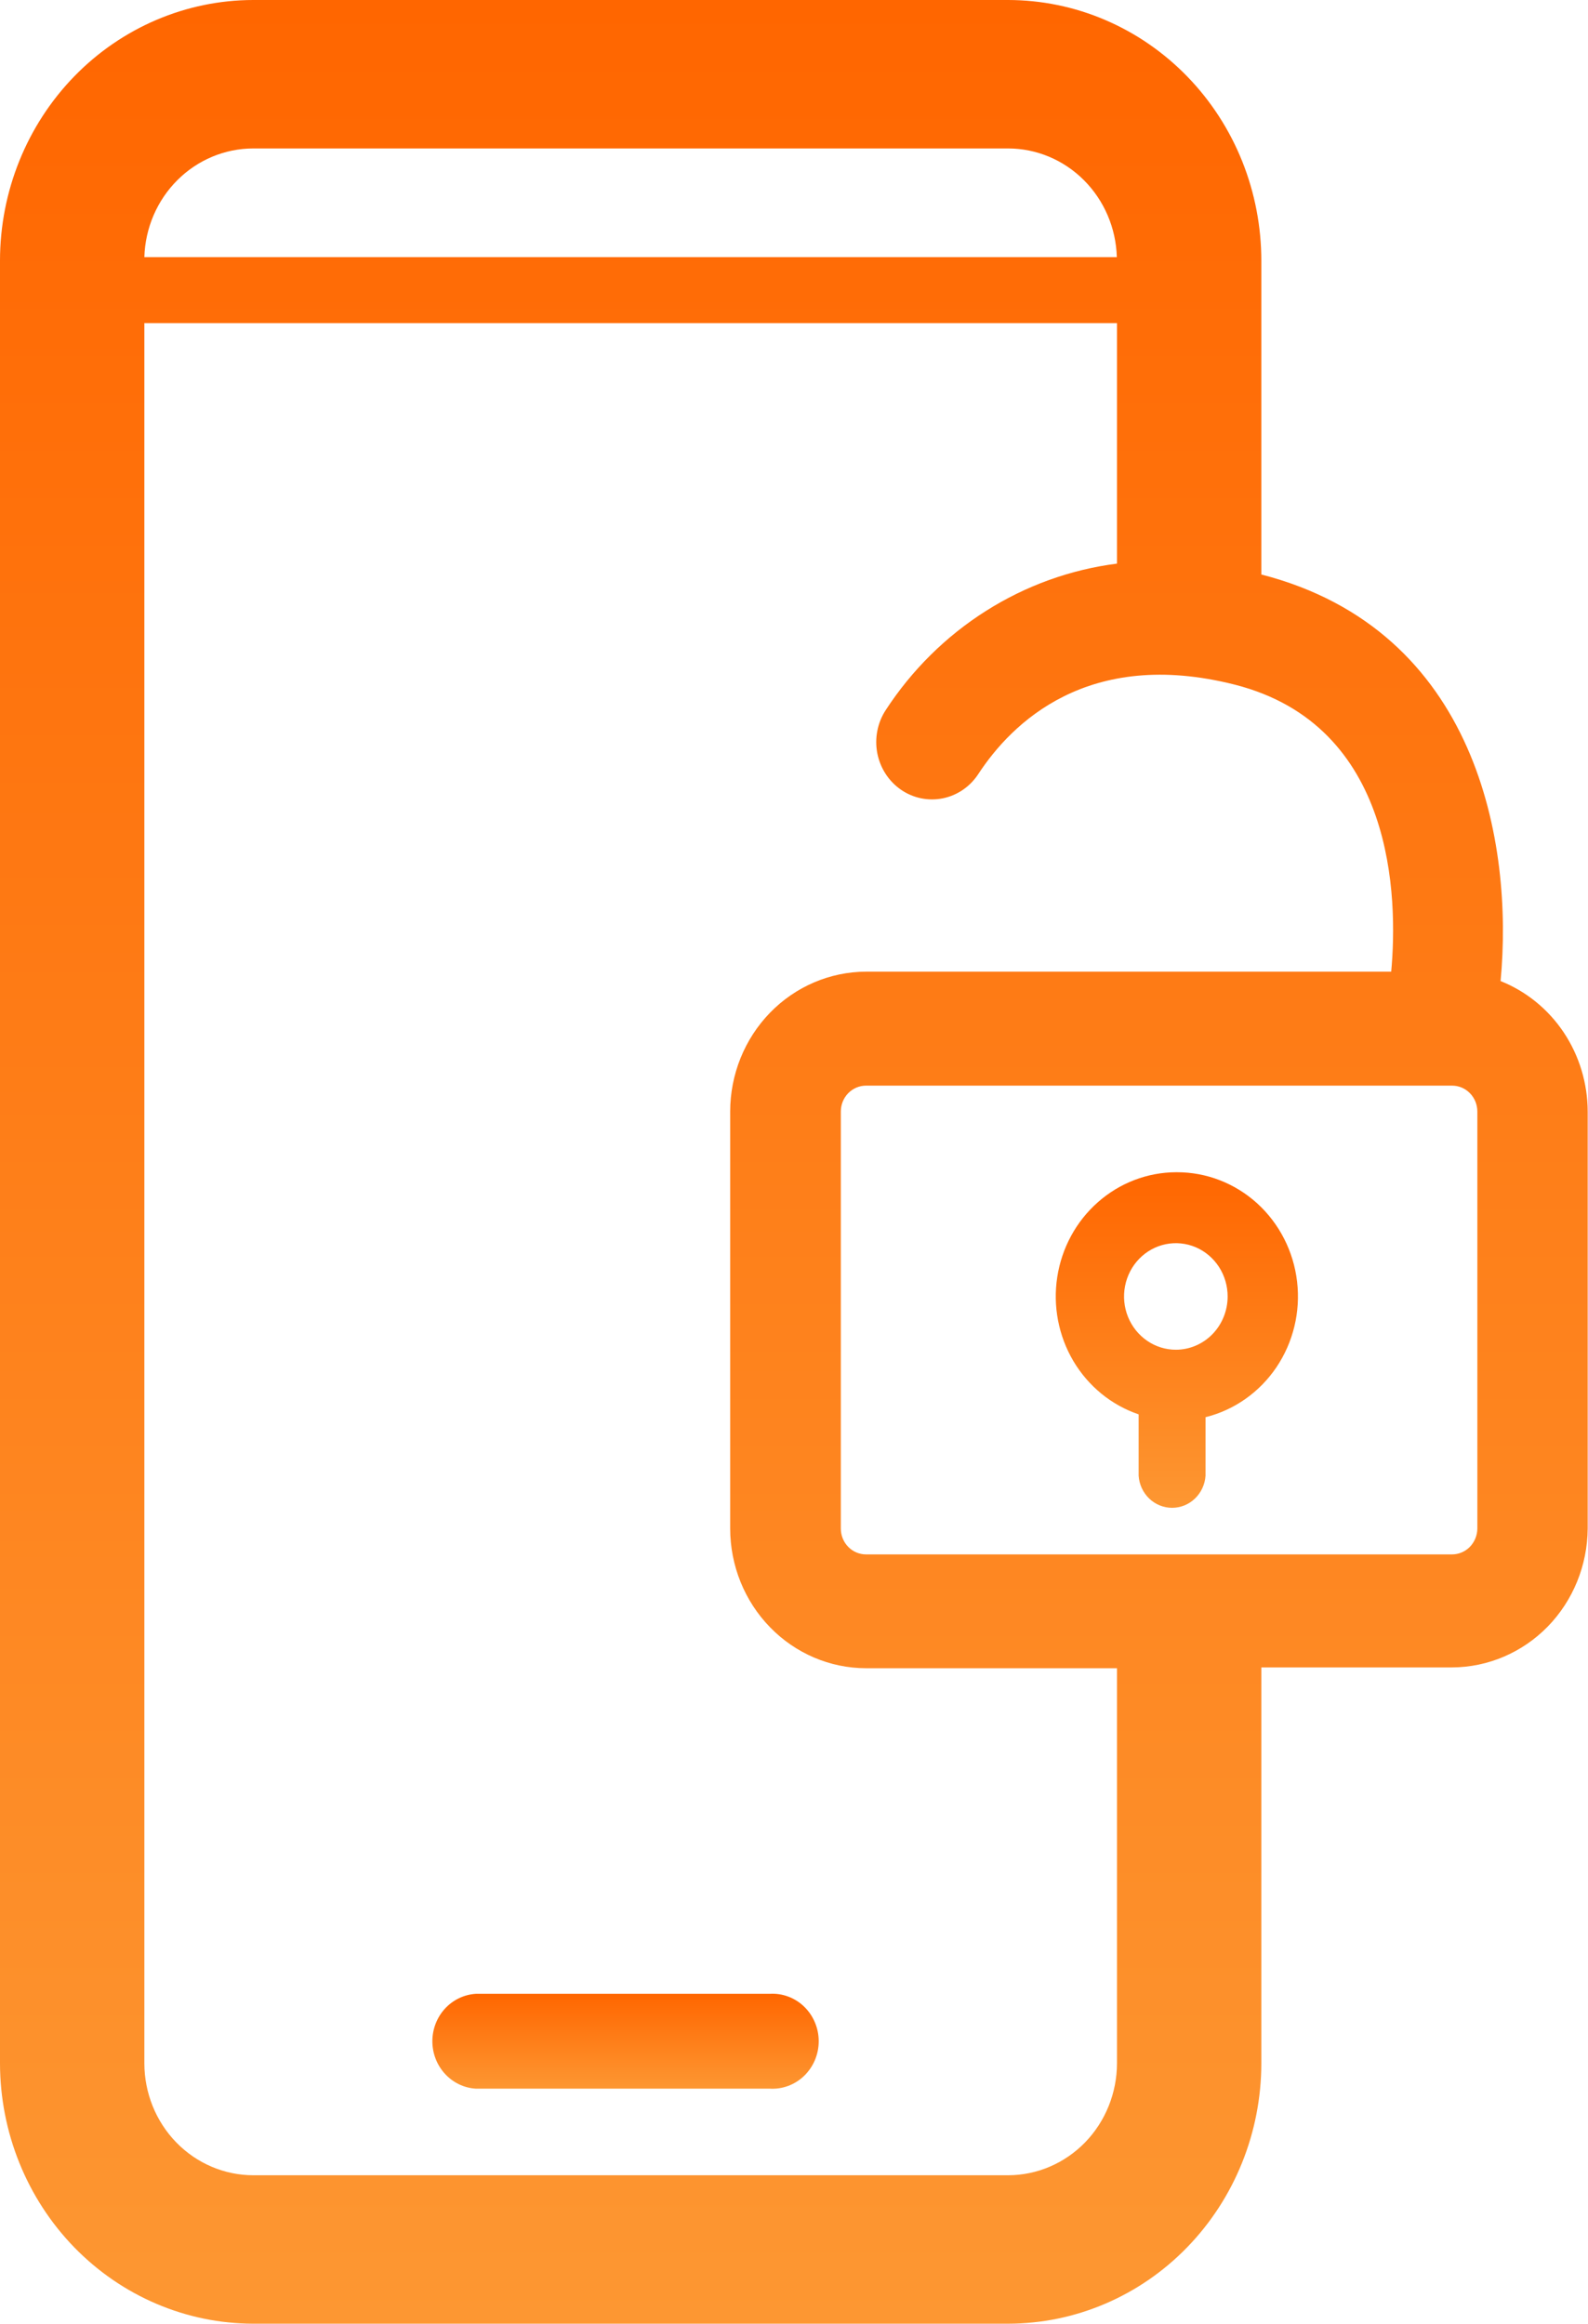 <svg width="41" height="60" viewBox="0 0 41 60" fill="none" xmlns="http://www.w3.org/2000/svg">
<g clip-path="url(#clip0_2186_786)">
<path d="M19.875 51.482H12.285C11.982 51.501 11.697 51.638 11.488 51.865C11.279 52.093 11.163 52.394 11.163 52.707C11.163 53.019 11.279 53.32 11.488 53.548C11.697 53.776 11.982 53.913 12.285 53.931H19.875C20.037 53.941 20.2 53.916 20.352 53.859C20.505 53.802 20.645 53.714 20.763 53.599C20.881 53.484 20.976 53.346 21.04 53.193C21.105 53.039 21.138 52.874 21.138 52.707C21.138 52.539 21.105 52.374 21.04 52.221C20.976 52.067 20.881 51.929 20.763 51.814C20.645 51.699 20.505 51.611 20.352 51.554C20.2 51.497 20.037 51.472 19.875 51.482Z" fill="url(#paint0_linear_2186_786)"/>
<path d="M38.743 25.332C39.079 21.785 38.151 16.273 32.566 14.834V6.742C32.567 5.858 32.399 4.981 32.072 4.164C31.744 3.346 31.263 2.603 30.655 1.977C30.048 1.351 29.327 0.854 28.533 0.515C27.739 0.175 26.887 0.001 26.028 0L6.538 0C4.805 0.002 3.143 0.711 1.917 1.972C0.692 3.233 0.002 4.942 0 6.725L0 53.275C0.002 55.058 0.692 56.767 1.917 58.028C3.143 59.288 4.805 59.998 6.538 60H26.028C27.761 59.999 29.424 59.29 30.649 58.029C31.875 56.768 32.565 55.058 32.566 53.275V43.054H37.489C38.414 43.051 39.301 42.673 39.958 42.002C40.614 41.33 40.985 40.42 40.992 39.468V28.701C40.99 27.972 40.775 27.26 40.374 26.659C39.973 26.058 39.404 25.596 38.743 25.332ZM6.538 3.833H26.028C26.759 3.834 27.46 4.127 27.984 4.651C28.508 5.175 28.814 5.888 28.835 6.64H3.727C3.749 5.888 4.055 5.175 4.58 4.651C5.105 4.127 5.807 3.834 6.538 3.833ZM28.839 53.275C28.838 54.042 28.541 54.777 28.015 55.319C27.487 55.861 26.773 56.166 26.028 56.167H6.538C5.793 56.166 5.078 55.861 4.551 55.319C4.024 54.777 3.728 54.042 3.727 53.275V8.343H28.839V14.553C27.639 14.706 26.484 15.123 25.454 15.776C24.424 16.428 23.542 17.301 22.868 18.335C22.763 18.496 22.689 18.677 22.652 18.868C22.614 19.058 22.614 19.255 22.65 19.446C22.687 19.636 22.759 19.818 22.864 19.98C22.968 20.142 23.103 20.281 23.26 20.39C23.576 20.609 23.965 20.689 24.34 20.614C24.525 20.577 24.702 20.502 24.859 20.395C25.017 20.287 25.152 20.149 25.258 19.987C26.119 18.671 28.09 16.716 31.883 17.679C36.023 18.735 36.093 23.19 35.919 25.089H22.359C21.429 25.092 20.538 25.473 19.88 26.15C19.223 26.827 18.853 27.744 18.852 28.701V39.468C18.853 40.424 19.223 41.341 19.881 42.017C20.538 42.693 21.429 43.074 22.359 43.075H28.839V53.275ZM38.143 39.468C38.142 39.645 38.072 39.815 37.95 39.941C37.827 40.066 37.662 40.136 37.489 40.136H22.359C22.187 40.136 22.021 40.066 21.899 39.94C21.777 39.815 21.709 39.645 21.709 39.468V28.701C21.709 28.524 21.777 28.354 21.899 28.228C22.021 28.103 22.187 28.032 22.359 28.032H37.489C37.575 28.032 37.66 28.049 37.739 28.082C37.818 28.115 37.89 28.165 37.951 28.227C38.012 28.289 38.06 28.363 38.093 28.444C38.126 28.526 38.143 28.613 38.143 28.701V39.468Z" fill="url(#paint1_linear_2186_786)"/>
<path d="M30.363 30.268C29.623 30.271 28.908 30.545 28.347 31.041C27.785 31.536 27.413 32.221 27.297 32.973C27.181 33.724 27.329 34.494 27.713 35.144C28.099 35.794 28.696 36.282 29.398 36.52V38.105C29.413 38.33 29.511 38.54 29.671 38.694C29.831 38.848 30.043 38.933 30.262 38.933C30.481 38.933 30.692 38.848 30.852 38.694C31.012 38.54 31.11 38.33 31.125 38.105V36.593C31.868 36.409 32.519 35.95 32.955 35.305C33.39 34.659 33.581 33.872 33.489 33.092C33.398 32.311 33.031 31.593 32.459 31.072C31.886 30.552 31.148 30.266 30.384 30.268H30.363ZM30.363 34.851C30.098 34.852 29.839 34.772 29.619 34.621C29.398 34.47 29.226 34.255 29.124 34.004C29.022 33.752 28.995 33.475 29.047 33.208C29.099 32.941 29.226 32.695 29.413 32.503C29.601 32.31 29.839 32.179 30.099 32.126C30.359 32.073 30.628 32.101 30.873 32.205C31.117 32.31 31.326 32.487 31.473 32.714C31.619 32.941 31.697 33.207 31.696 33.48C31.695 33.843 31.554 34.191 31.305 34.448C31.055 34.705 30.716 34.85 30.363 34.851Z" fill="url(#paint2_linear_2186_786)"/>
</g>
<defs>
<linearGradient id="paint0_linear_2186_786" x1="16.15" y1="51.48" x2="16.15" y2="53.933" gradientUnits="userSpaceOnUse">
<stop stop-color="#FF6600"/>
<stop offset="1" stop-color="#FD9732"/>
</linearGradient>
<linearGradient id="paint1_linear_2186_786" x1="20.496" y1="0" x2="20.496" y2="60" gradientUnits="userSpaceOnUse">
<stop stop-color="#FF6600"/>
<stop offset="1" stop-color="#FD9732"/>
</linearGradient>
<linearGradient id="paint2_linear_2186_786" x1="30.385" y1="30.268" x2="30.385" y2="38.933" gradientUnits="userSpaceOnUse">
<stop stop-color="#FF6600"/>
<stop offset="1" stop-color="#FD9732"/>
</linearGradient>
<clipPath id="clip0_2186_786">
<rect width="41" height="60" fill="white"/>
</clipPath>
</defs>
</svg>
